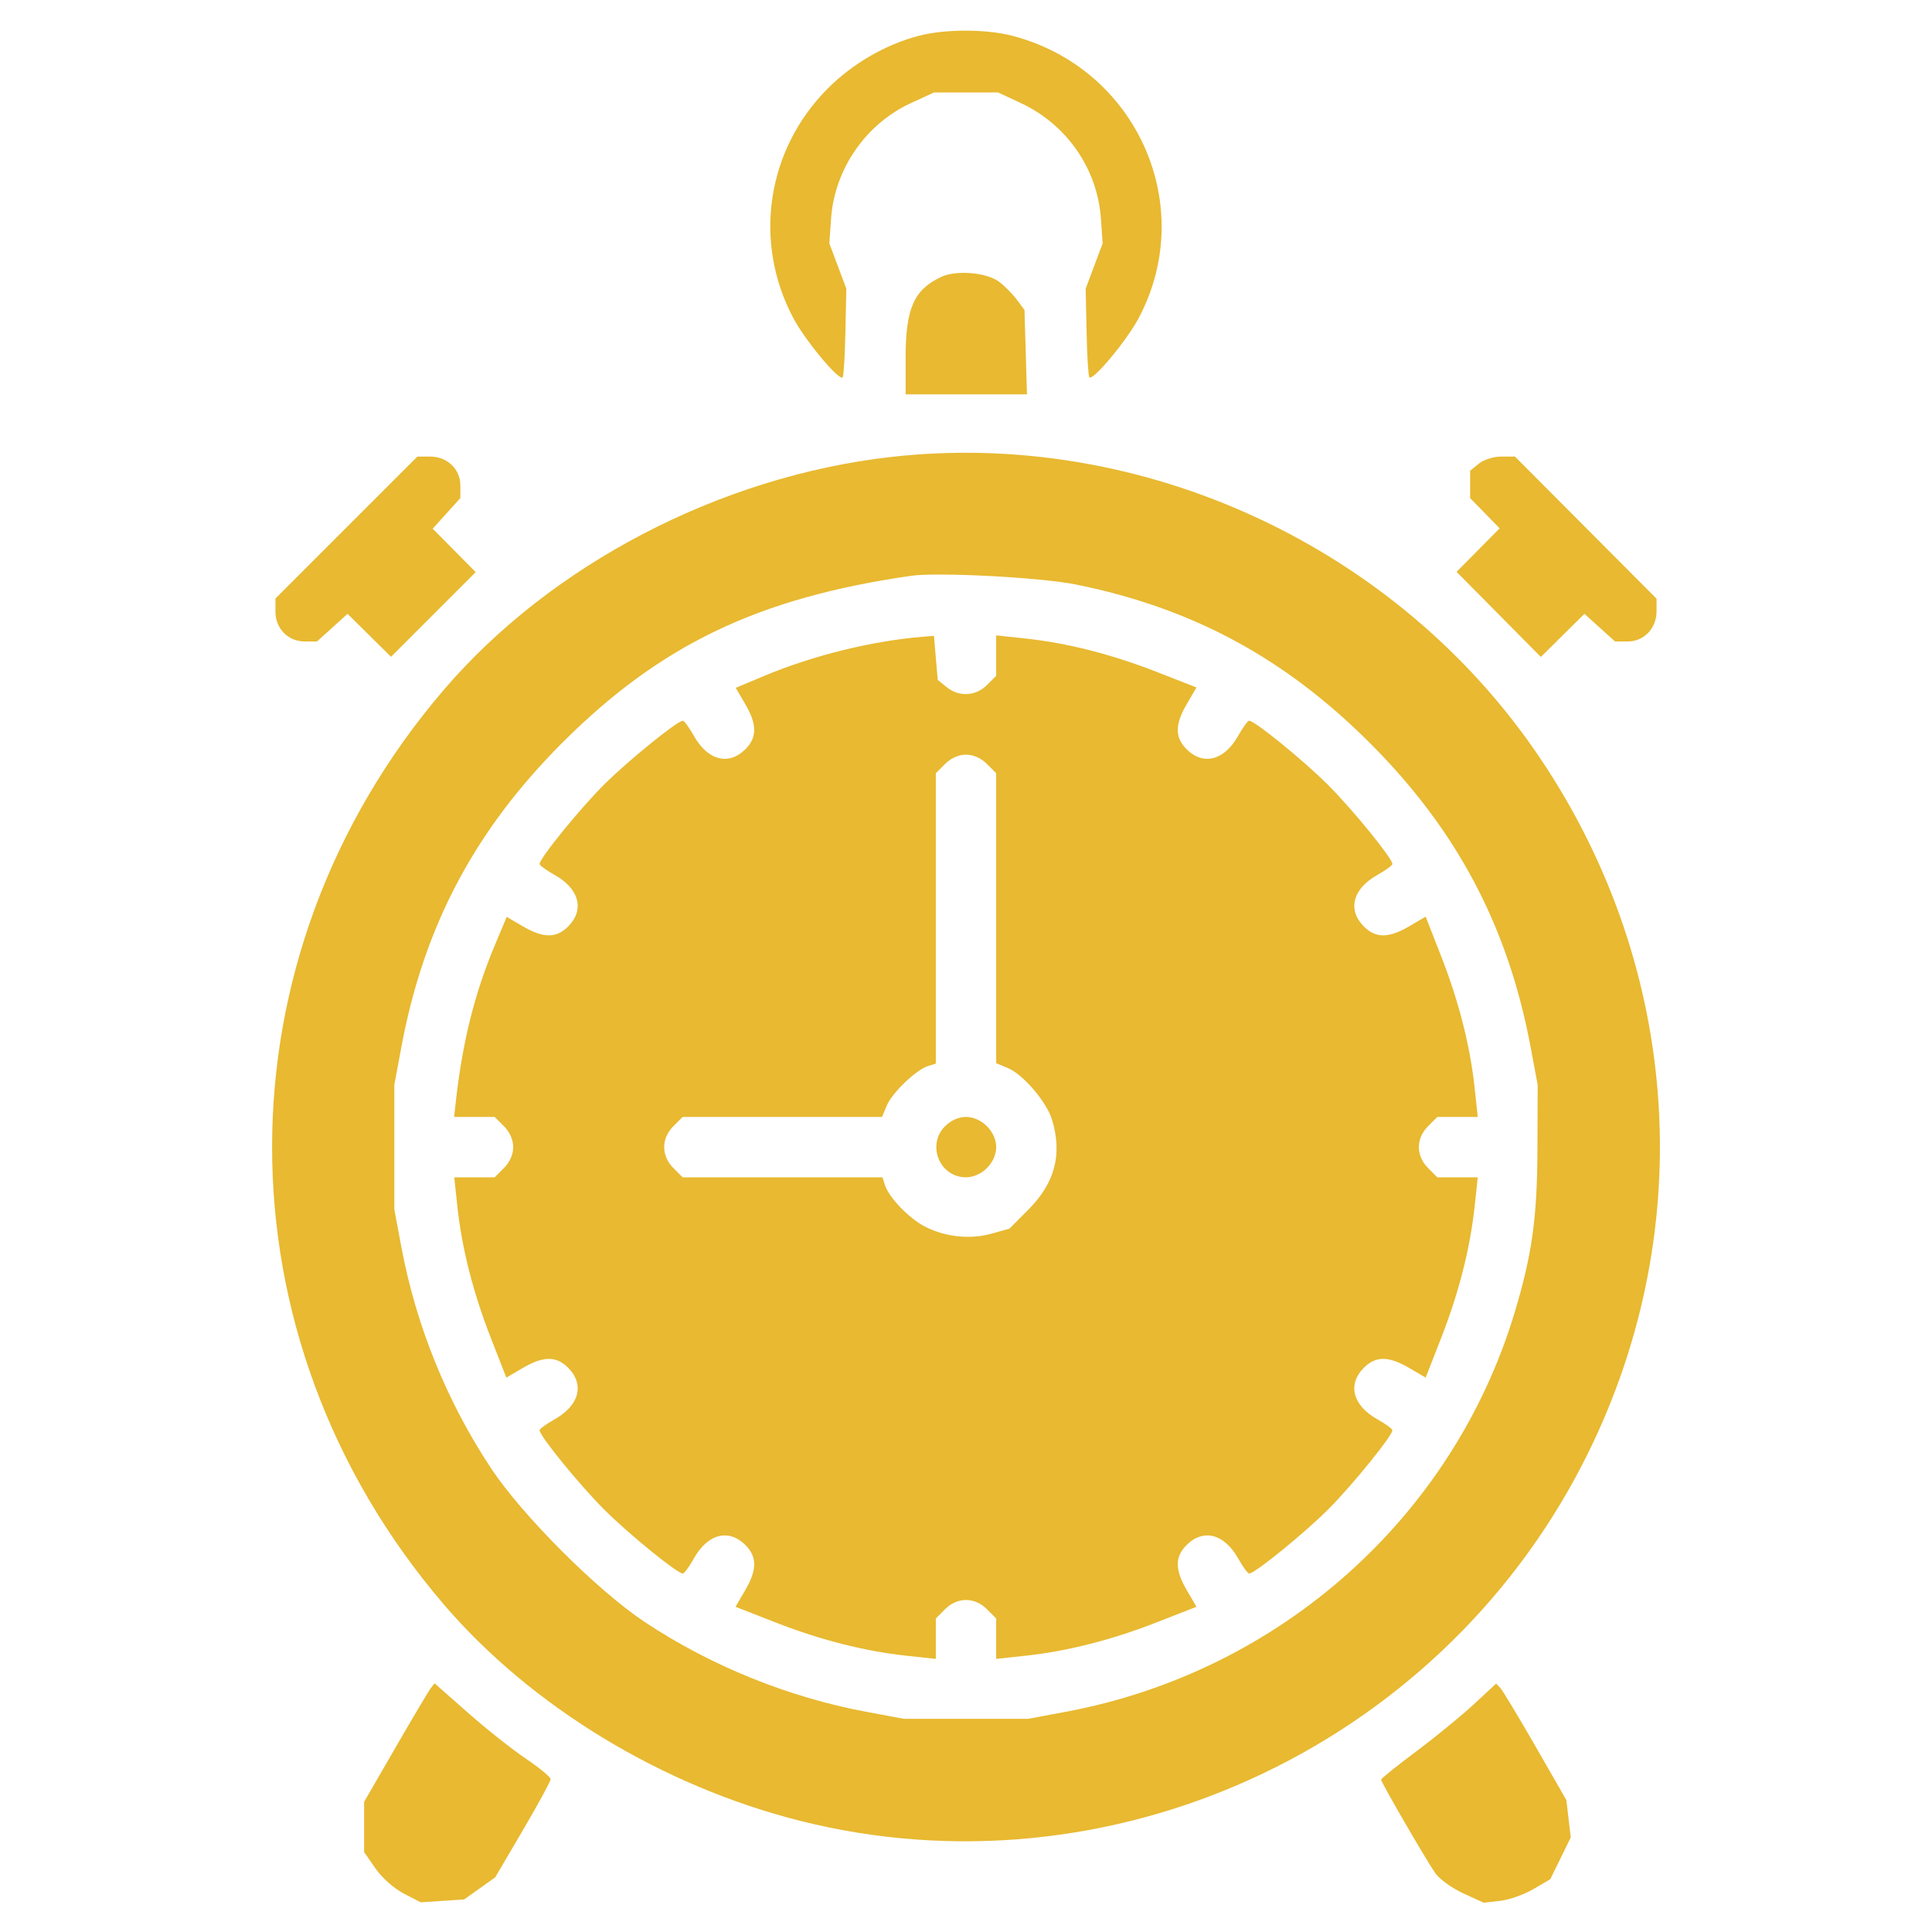 <?xml version="1.0" encoding="UTF-8"?> <svg xmlns="http://www.w3.org/2000/svg" width="512" height="512" viewBox="0 0 512 512" fill="none"><path fill-rule="evenodd" clip-rule="evenodd" d="M243.275 9.539C234.493 11.904 225.942 16.873 219.407 23.407C203.16 39.654 199.49 64.13 210.268 84.351C213.437 90.298 222.333 100.976 223.305 100C223.579 99.725 223.912 94.325 224.044 88L224.284 76.5L222.035 70.5L219.786 64.5L220.248 57.906C221.167 44.797 229.43 32.847 241.39 27.329L247.5 24.509L256 24.505L264.5 24.5L270.5 27.3C282.706 32.994 290.827 44.707 291.755 57.955L292.214 64.5L289.965 70.5L287.716 76.5L287.956 88C288.088 94.325 288.421 99.725 288.695 100C289.667 100.976 298.563 90.298 301.732 84.351C317.582 54.613 301.264 18.076 268.297 9.489C261.234 7.649 250.208 7.671 243.275 9.539ZM249.5 73.356C242.195 76.738 240 81.696 240 94.815V104.5H256.08H272.16L271.83 93.32L271.5 82.139L269.438 79.381C268.304 77.865 266.2 75.745 264.763 74.672C261.449 72.198 253.485 71.511 249.5 73.356ZM236 121.114C190.75 126.27 145.936 149.651 117.5 182.939C56.98 253.787 56.98 354.213 117.5 425.061C140.636 452.145 175.428 473.304 212 482.531C293.761 503.158 380.436 463.65 419.384 388C450.296 327.96 446.049 257.273 408.144 200.914C370.456 144.878 302.778 113.505 236 121.114ZM91.805 139.805L73 158.61V162.131C73 166.605 76.37 170 80.812 170H83.994L88.051 166.335L92.108 162.67L97.866 168.367L103.624 174.065L114.844 162.844L126.065 151.624L120.367 145.866L114.67 140.108L118.335 136.051L122 131.994V128.671C122 124.311 118.543 121 113.991 121H110.61L91.805 139.805ZM391.911 122.871L389.6 124.742V128.374V132.006L393.511 136.011L397.422 140.016L391.717 145.78L386.013 151.545L397.177 162.822L408.342 174.099L414.117 168.384L419.892 162.67L423.949 166.335L428.006 170H431.329C435.679 170 439 166.542 439 162.012V158.654L420.242 139.827L401.485 121H397.853C395.795 121 393.22 121.811 391.911 122.871ZM241.5 152.589C201.012 158.397 174.951 170.879 148.934 196.921C125.747 220.131 112.305 245.573 106.362 277.5L104.5 287.5V304V320.5L106.37 330.5C110.258 351.294 118.465 371.532 130.148 389.132C138.49 401.698 158.313 421.517 170.892 429.868C188.311 441.431 208.9 449.779 229.5 453.63L239.5 455.5H256H272.5L282.5 453.63C339.081 443.051 385.036 402.158 401.395 347.831C406.007 332.514 407.375 322.709 407.44 304.5L407.5 287.5L405.63 277.5C399.666 245.602 386.149 220.016 363.066 196.934C340.493 174.36 315.953 161.127 285.102 154.892C275.861 153.024 248.53 151.58 241.5 152.589ZM244.5 168.748C231.014 169.861 215.346 173.737 202.449 179.15L194.978 182.287L197.489 186.571C200.655 191.973 200.671 195.42 197.545 198.545C193.117 202.974 187.549 201.529 183.879 194.999C182.643 192.799 181.332 191 180.965 191C179.53 191 166.775 201.319 160.279 207.735C153.928 214.008 143 227.435 143 228.965C143 229.332 144.799 230.643 146.999 231.879C153.529 235.549 154.974 241.117 150.545 245.545C147.42 248.671 143.973 248.655 138.571 245.489L134.287 242.978L131.15 250.449C125.687 263.464 122.47 276.485 120.7 292.75L120.346 296H125.719H131.091L133.545 298.455C135.093 300.002 136 302.052 136 304C136 305.948 135.093 307.998 133.545 309.545L131.091 312H125.736H120.381L121.21 319.742C122.401 330.853 125.39 342.59 130.09 354.611L134.184 365.082L138.52 362.541C143.972 359.346 147.412 359.321 150.545 362.455C154.974 366.883 153.529 372.451 146.999 376.121C144.799 377.357 143 378.668 143 379.035C143 380.527 153.51 393.441 160.034 399.966C166.559 406.49 179.473 417 180.965 417C181.332 417 182.643 415.201 183.879 413.001C187.549 406.471 193.117 405.026 197.545 409.455C200.679 412.588 200.654 416.028 197.459 421.48L194.918 425.816L205.389 429.91C217.41 434.61 229.147 437.599 240.258 438.79L248 439.619V434.264V428.909L250.455 426.455C253.702 423.207 258.298 423.207 261.545 426.455L264 428.909V434.264V439.619L271.742 438.79C282.853 437.599 294.59 434.61 306.611 429.91L317.082 425.816L314.541 421.48C311.346 416.028 311.321 412.588 314.455 409.455C318.883 405.026 324.451 406.471 328.121 413.001C329.357 415.201 330.668 417 331.035 417C332.565 417 345.992 406.072 352.265 399.721C358.681 393.225 369 380.47 369 379.035C369 378.668 367.201 377.357 365.001 376.121C358.471 372.451 357.026 366.883 361.455 362.455C364.588 359.321 368.028 359.346 373.48 362.541L377.816 365.082L381.91 354.611C386.61 342.59 389.599 330.853 390.79 319.742L391.619 312H386.264H380.909L378.455 309.545C375.207 306.298 375.207 301.702 378.455 298.455L380.909 296H386.264H391.619L390.79 288.258C389.599 277.147 386.61 265.41 381.91 253.389L377.816 242.918L373.48 245.459C368.028 248.654 364.588 248.679 361.455 245.545C357.026 241.117 358.471 235.549 365.001 231.879C367.201 230.643 369 229.332 369 228.965C369 227.473 358.49 214.559 351.966 208.034C345.441 201.51 332.527 191 331.035 191C330.668 191 329.357 192.799 328.121 194.999C324.451 201.529 318.883 202.974 314.455 198.545C311.321 195.412 311.346 191.972 314.541 186.52L317.082 182.184L306.611 178.09C294.59 173.39 282.853 170.401 271.742 169.21L264 168.381V173.736V179.091L261.545 181.545C258.567 184.524 254.148 184.75 250.865 182.092L248.509 180.184L248.004 174.342L247.5 168.5L244.5 168.748ZM250.455 202.455L248 204.909V243.387V281.865L245.889 282.535C242.722 283.54 236.4 289.619 234.996 293.011L233.757 296H207.333H180.909L178.455 298.455C175.207 301.702 175.207 306.298 178.455 309.545L180.909 312H207.387H233.865L234.521 314.066C235.561 317.344 240.965 322.942 245.152 325.078C250.546 327.829 257.068 328.52 262.736 326.939L267.5 325.611L272.534 320.555C279.557 313.502 281.56 305.939 278.824 296.807C277.388 292.014 271.154 284.721 267.034 283.014L264 281.757V243.333V204.909L261.545 202.455C259.998 200.907 257.948 200 256 200C254.052 200 252.002 200.907 250.455 202.455ZM250.455 298.455C245.494 303.415 249.009 312 256 312C257.948 312 259.998 311.093 261.545 309.545C263.093 307.998 264 305.948 264 304C264 302.052 263.093 300.002 261.545 298.455C259.998 296.907 257.948 296 256 296C254.052 296 252.002 296.907 250.455 298.455ZM114.214 447.298C113.69 447.959 109.49 455.025 104.881 463L96.5 477.5V484.164V490.828L99.513 495.164C101.253 497.667 104.423 500.478 107.013 501.815L111.5 504.13L117.255 503.751L123.01 503.372L127.128 500.436L131.245 497.5L138.582 485C142.616 478.125 145.922 472.05 145.927 471.5C145.932 470.95 142.963 468.495 139.329 466.045C135.695 463.594 128.771 458.103 123.943 453.842L115.166 446.096L114.214 447.298ZM390.5 451.722C387.2 454.777 380.337 460.386 375.25 464.187C370.163 467.988 366 471.336 366 471.627C366 472.324 377.794 492.685 380.337 496.378C381.427 497.961 384.767 500.377 387.759 501.747L393.199 504.238L397.541 503.748C399.929 503.479 403.901 502.076 406.367 500.631L410.852 498.003L413.561 492.465L416.27 486.928L415.684 481.979L415.098 477.03L406.903 462.765C402.395 454.919 398.211 447.975 397.604 447.334L396.5 446.167L390.5 451.722Z" fill="#E8B931"></path></svg> 